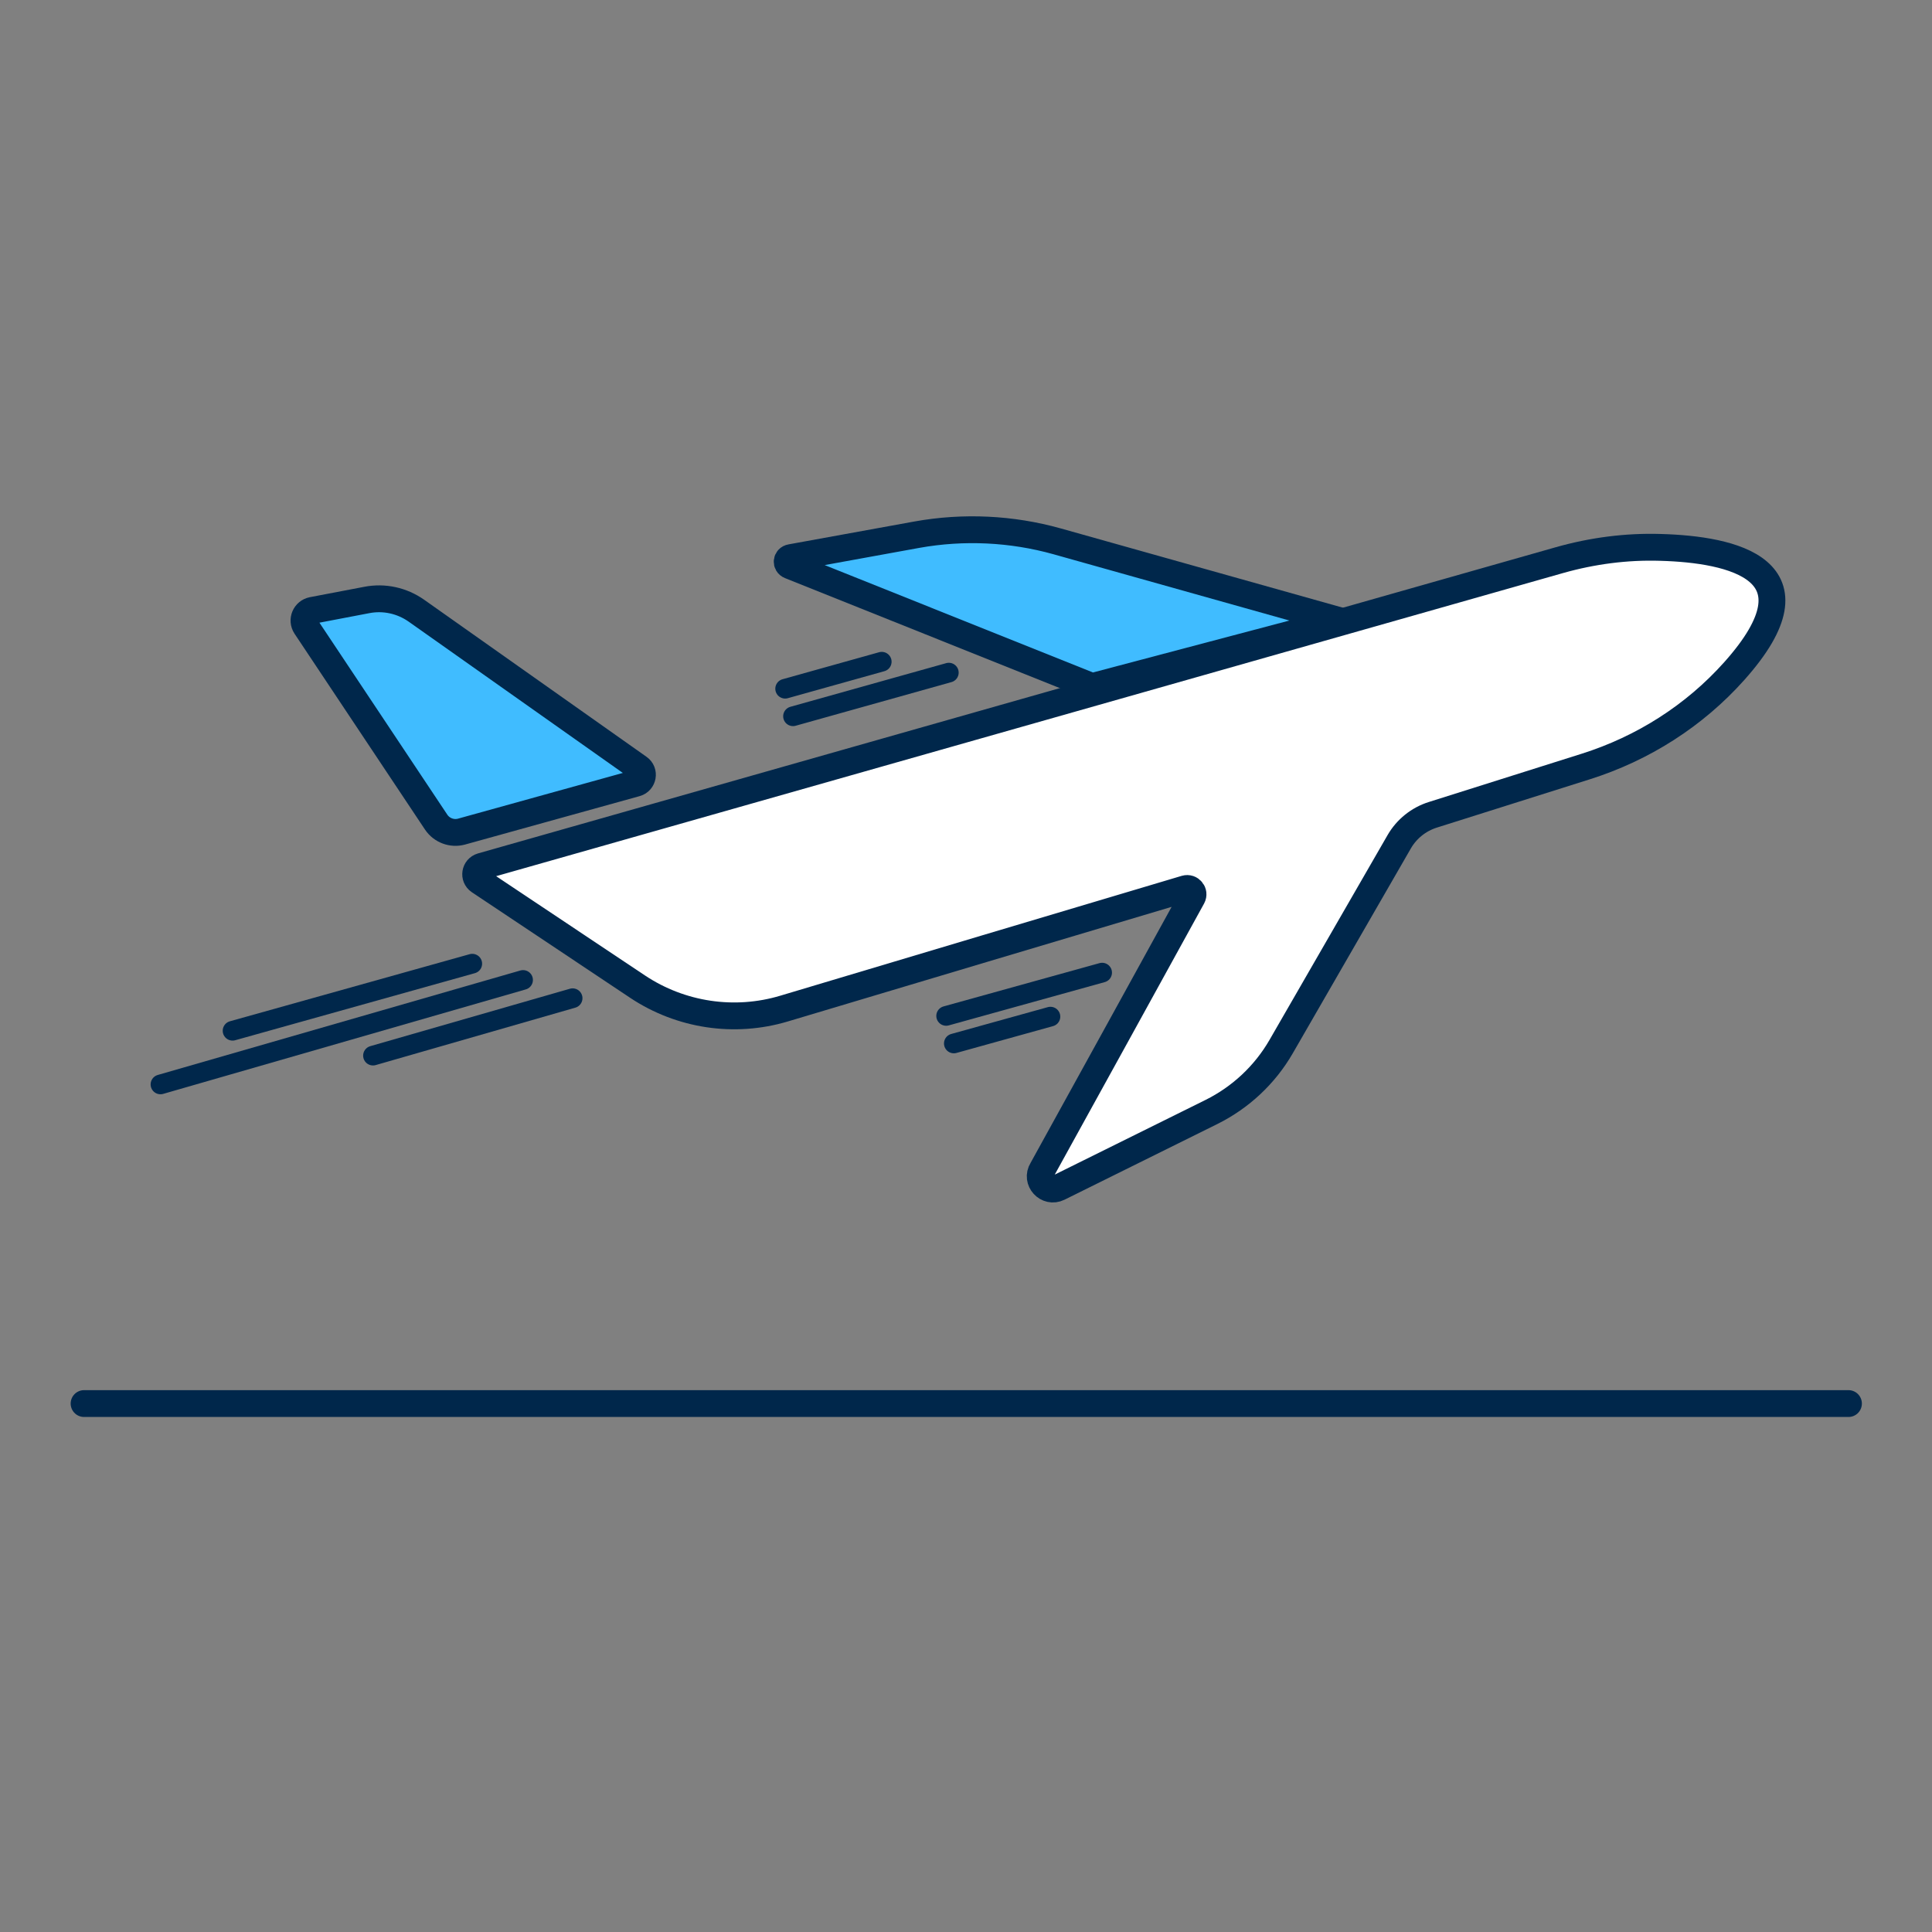 <?xml version="1.0" encoding="UTF-8"?>
<svg width="1080px" height="1080px" viewBox="0 0 1080 1080" version="1.1" xmlns="http://www.w3.org/2000/svg" xmlns:xlink="http://www.w3.org/1999/xlink">
    <rect x="0" y="0" width="1080" height="1080" fill="#808080" stroke="none"/>
    <title>energodiagnostika</title>
    <g id="energodiagnostika" stroke="none" stroke-width="1" fill="none" fill-rule="evenodd">
        <g id="app-mmm-06" transform="translate(47, 296.127)" stroke="#00274B">
            <path d="M0,488.473 C328.8,488.473 657.5,488.473 986.3,488.473" id="Path" stroke-width="15" stroke-linecap="round"></path>
            <g id="Group-2" transform="translate(122.928, 0)" stroke-width="15">
                <path d="M99.272,188.173 L701.872,16.973 C720.272,11.773 739.272,9.273 758.372,9.873 C798.172,10.973 850.372,22.073 799.572,78.973 C777.272,103.973 748.472,122.273 716.472,132.373 L630.972,159.373 C623.072,161.873 616.372,167.273 612.272,174.373 L546.272,288.873 C537.172,304.673 523.572,317.373 507.272,325.473 L421.872,367.773 C415.472,370.973 408.872,363.773 412.672,357.673 C440.672,306.873 468.672,256.173 496.572,205.373 C497.972,202.773 495.572,199.873 492.772,200.673 C417.972,222.973 343.172,245.273 268.372,267.673 C240.672,275.973 210.672,271.473 186.572,255.473 L97.972,196.373 C94.772,194.173 95.572,189.273 99.272,188.173 Z" id="Path" fill="#FFFFFF"></path>
                <path d="M579.372,50.973 L420.972,6.473 C395.572,-0.627 368.672,-1.927 342.572,2.773 L272.172,15.573 C269.672,15.973 269.372,19.173 271.672,20.073 L440.572,87.673 L579.372,50.973 Z" id="Path" fill="#40BCFF" fill-rule="nonzero"></path>
                <path d="M73.972,163.573 L0.972,53.973 C-1.328,50.473 0.672,45.873 4.672,45.073 L35.072,39.273 C44.772,37.373 54.772,39.573 62.872,45.273 L187.172,133.073 C190.472,135.373 189.572,140.573 185.672,141.673 L87.972,168.773 C82.672,170.173 77.072,168.073 73.972,163.573 Z" id="Path" fill="#40BCFF" fill-rule="nonzero"></path>
            </g>
            <g id="Group" transform="translate(42.7, 242.573)" stroke-linecap="round" stroke-width="11">
                <line x1="40.3" y1="37.5" x2="174.3" y2="0" id="Path"></line>
                <line x1="-2.84217094e-14" y1="67.5" x2="202.7" y2="9.1" id="Path"></line>
                <line x1="118.8" y1="51.4" x2="230.4" y2="19.3" id="Path"></line>
            </g>
            <g id="Group" transform="translate(391.9, 73.773)" stroke-linecap="round" stroke-width="11">
                <line x1="0" y1="15.1" x2="54" y2="0" id="Path"></line>
                <line x1="4.4" y1="30.5" x2="91.5" y2="6.1" id="Path"></line>
            </g>
            <g id="Group" transform="translate(481.9, 247.573)" stroke-linecap="round" stroke-width="11">
                <line x1="4.3" y1="39.6" x2="58.3" y2="24.6" id="Path"></line>
                <line x1="0" y1="24.2" x2="87.2" y2="0" id="Path"></line>
            </g>
        </g>
    </g>
</svg>